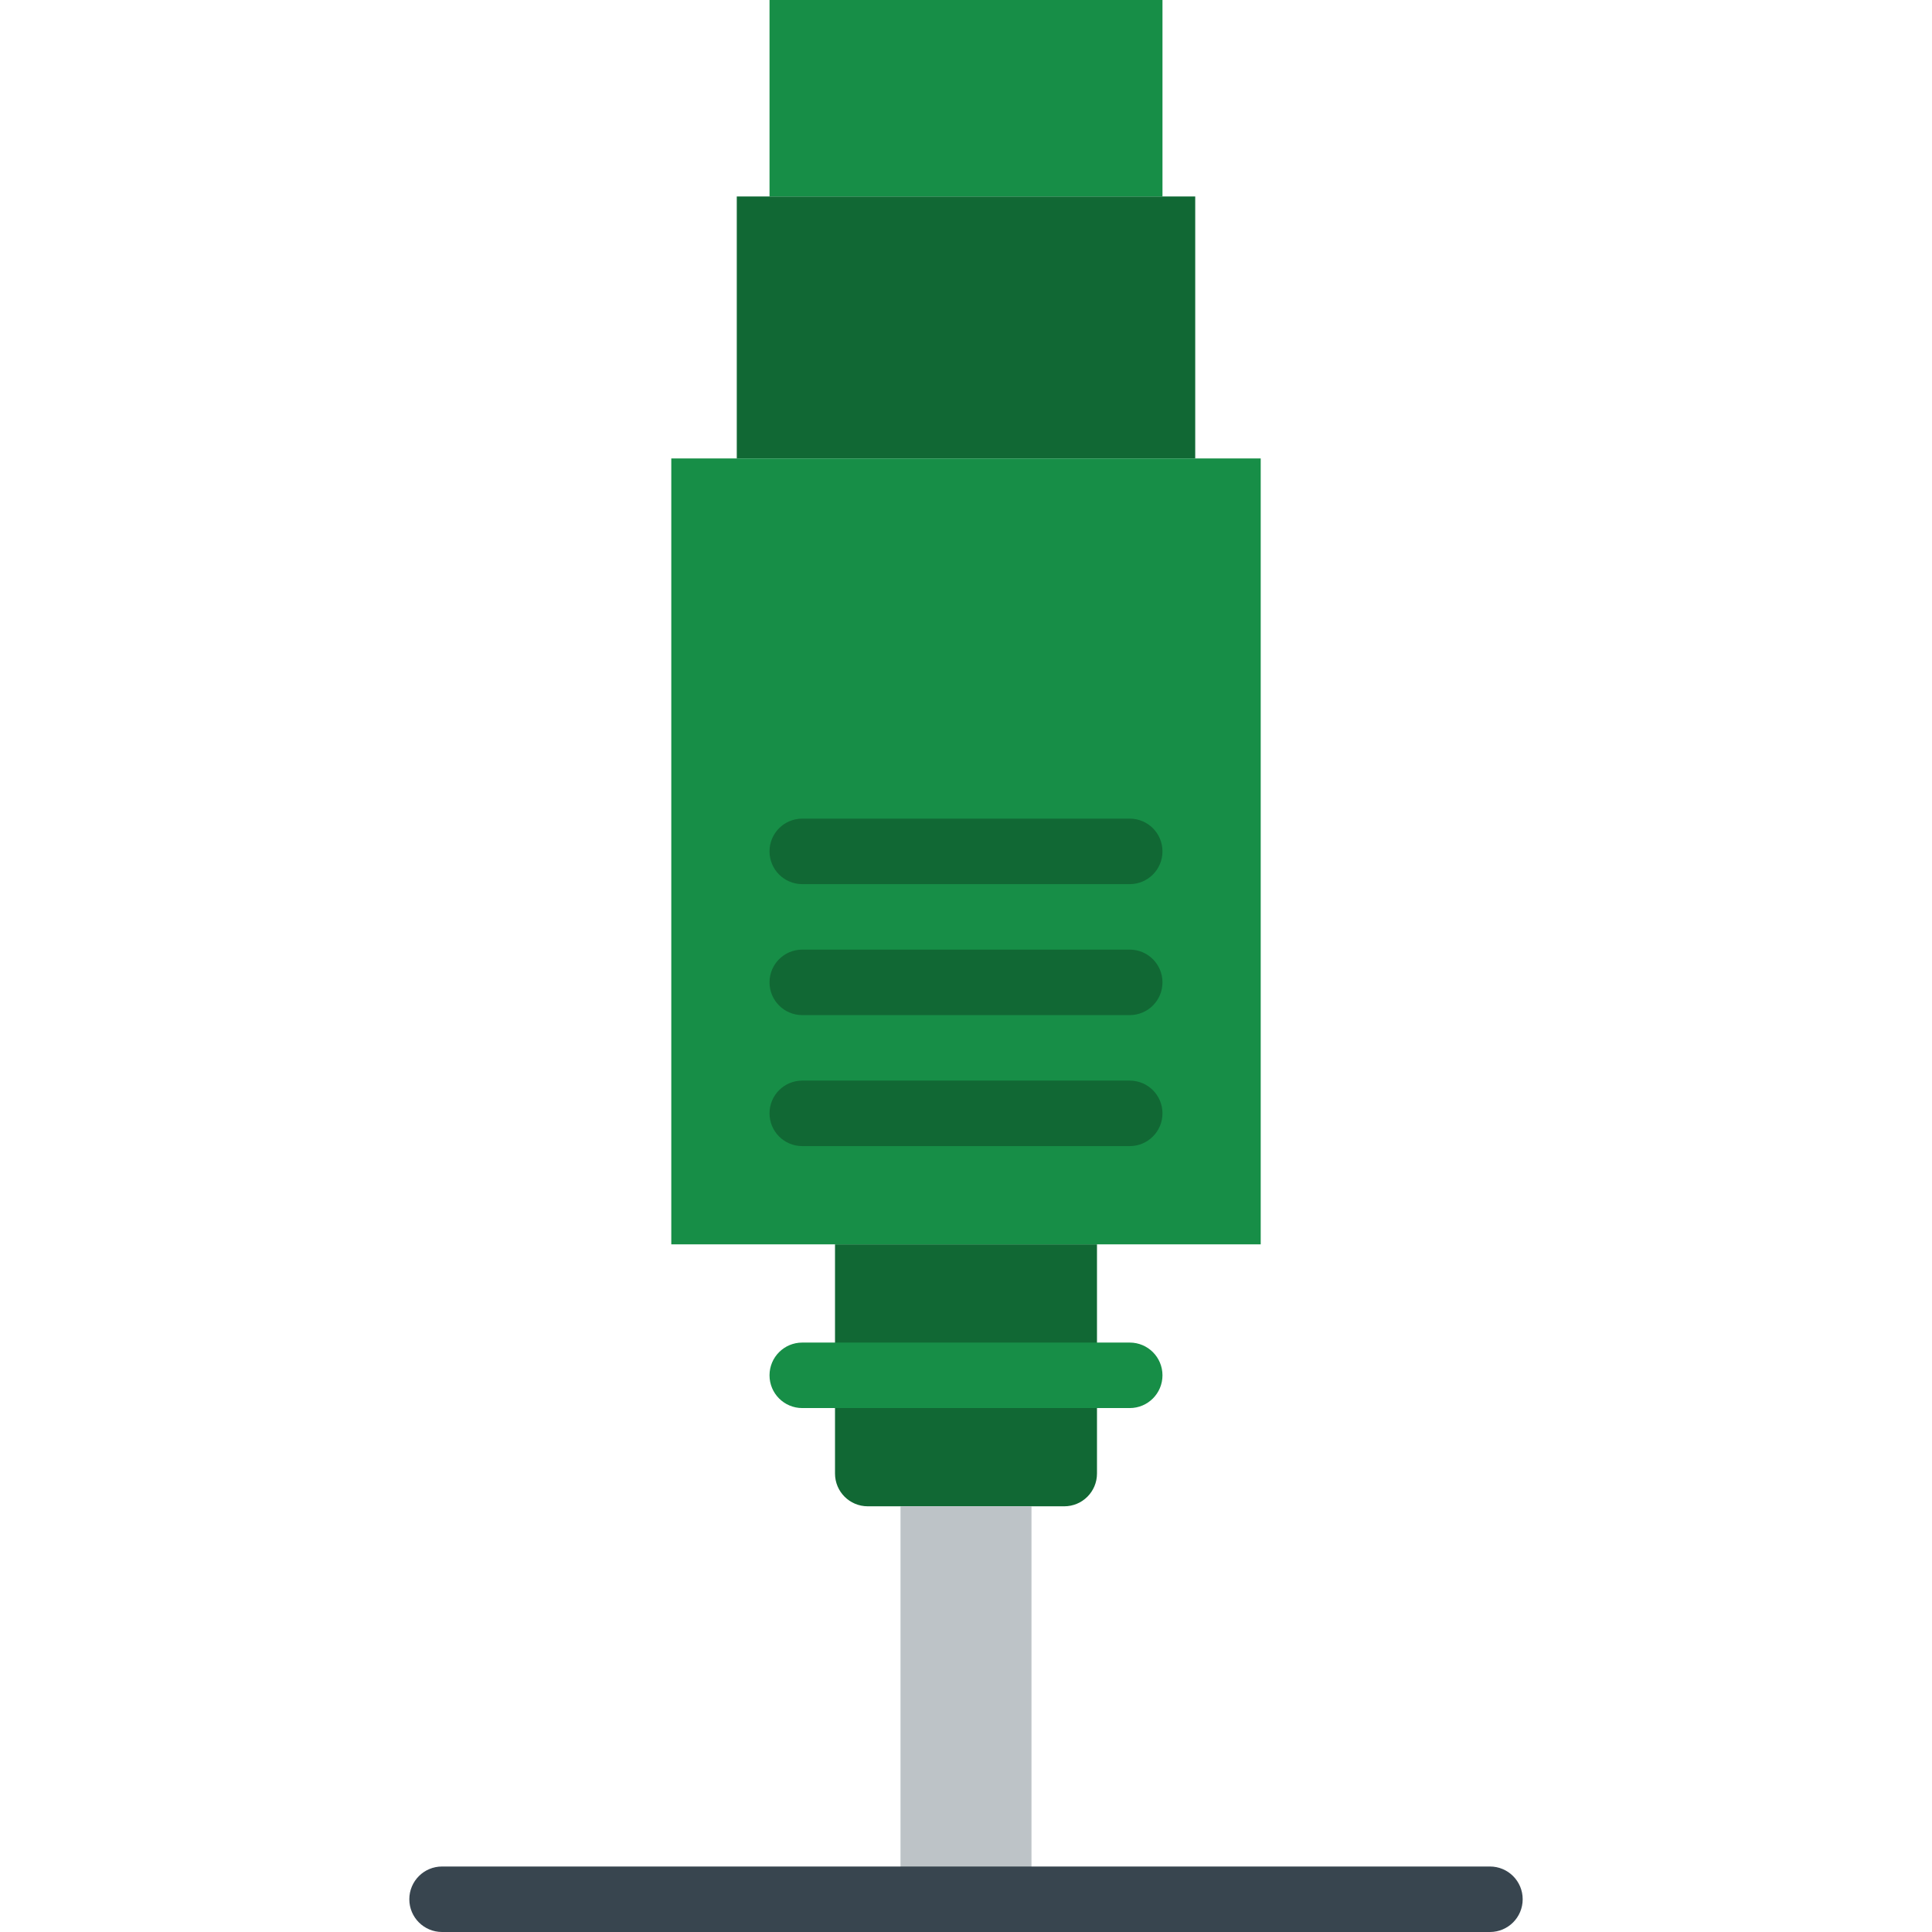 <?xml version="1.0" encoding="iso-8859-1"?>
<!-- Uploaded to: SVG Repo, www.svgrepo.com, Generator: SVG Repo Mixer Tools -->
<svg height="800px" width="800px" version="1.1" id="Layer_1" xmlns="http://www.w3.org/2000/svg" xmlns:xlink="http://www.w3.org/1999/xlink" 
	 viewBox="0 0 511.997 511.997" xml:space="preserve">
<g>
	<g>
		<polygon style="fill:#116834;" points="195.253,121.492 316.744,121.492 316.744,52.068 195.253,52.068 		"/>
		<path style="fill:#116834;" d="M282.032,399.183h-52.068c-4.799,0-8.678-3.879-8.678-8.678v-60.746h69.424v60.746
			C290.71,395.304,286.831,399.183,282.032,399.183"/>
	</g>
	<polygon style="fill:#BDC3C7;" points="238.642,503.322 273.354,503.322 273.354,399.186 238.642,399.186 	"/>
	<g>
		<path style="fill:#178E47;" d="M299.388,373.149h-86.78c-4.799,0-8.678-3.879-8.678-8.678s3.879-8.678,8.678-8.678h86.78
			c4.799,0,8.678,3.879,8.678,8.678S304.187,373.149,299.388,373.149"/>
		<polygon style="fill:#178E47;" points="177.897,329.763 334.1,329.763 334.1,121.492 177.897,121.492 		"/>
	</g>
	<g>
		<path style="fill:#116834;" d="M299.388,269.013h-86.78c-4.799,0-8.678-3.879-8.678-8.678s3.879-8.678,8.678-8.678h86.78
			c4.799,0,8.678,3.879,8.678,8.678S304.187,269.013,299.388,269.013"/>
		<path style="fill:#116834;" d="M299.388,234.302h-86.78c-4.799,0-8.678-3.879-8.678-8.678s3.879-8.678,8.678-8.678h86.78
			c4.799,0,8.678,3.879,8.678,8.678S304.187,234.302,299.388,234.302"/>
		<path style="fill:#116834;" d="M299.388,303.725h-86.78c-4.799,0-8.678-3.879-8.678-8.678c0-4.799,3.879-8.678,8.678-8.678h86.78
			c4.799,0,8.678,3.879,8.678,8.678C308.066,299.846,304.187,303.725,299.388,303.725"/>
	</g>
	<polygon style="fill:#178E47;" points="203.93,52.068 308.066,52.068 308.066,0 203.93,0 	"/>
	<path style="fill:#38454F;" d="M394.846,511.997H117.151c-4.799,0-8.678-3.879-8.678-8.678c0-4.799,3.879-8.678,8.678-8.678
		h277.695c4.799,0,8.678,3.879,8.678,8.678C403.524,508.117,399.645,511.997,394.846,511.997"/>
</g>
</svg>